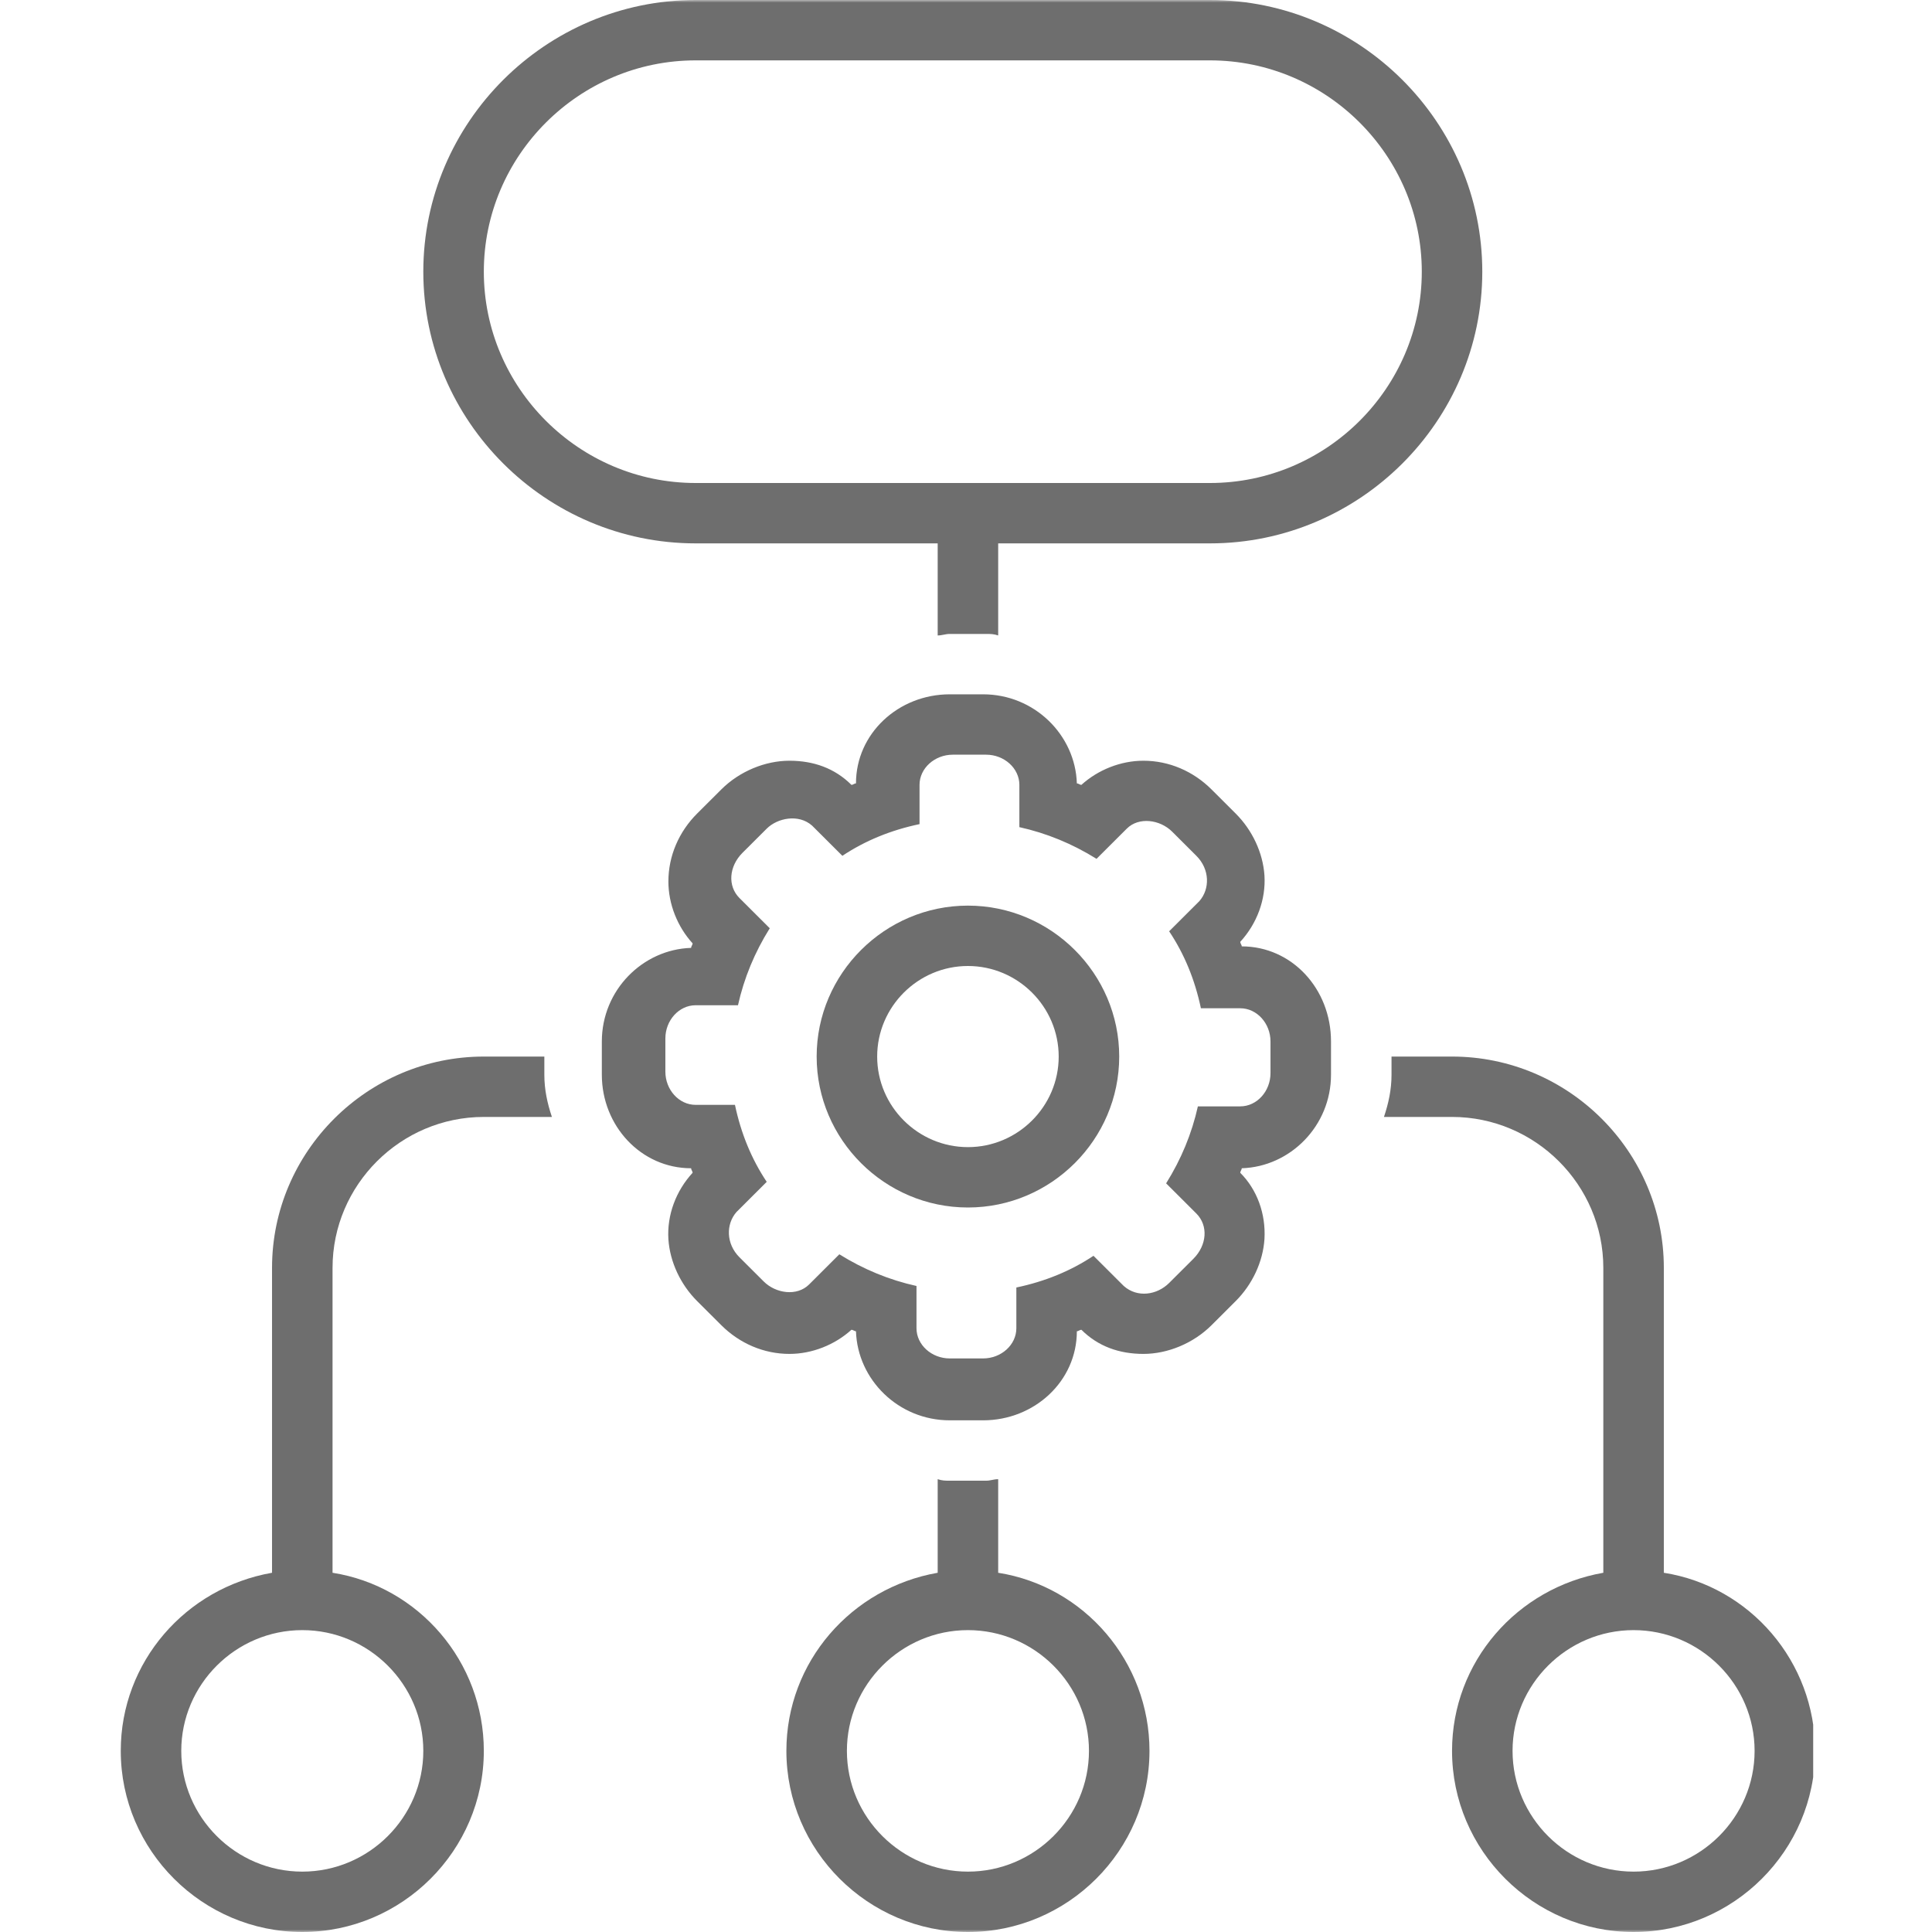 <?xml version="1.0" encoding="UTF-8"?>
<svg xmlns="http://www.w3.org/2000/svg" xmlns:xlink="http://www.w3.org/1999/xlink" width="375pt" height="375pt" viewBox="0 0 375 375" version="1.2">
<defs>
<filter id="alpha" filterUnits="objectBoundingBox" x="0%" y="0%" width="100%" height="100%">
  <feColorMatrix type="matrix" in="SourceGraphic" values="0 0 0 0 1 0 0 0 0 1 0 0 0 0 1 0 0 0 1 0"/>
</filter>
<mask id="mask0">
  <g filter="url(#alpha)">
<rect x="0" y="0" width="375" height="375" style="fill:rgb(0%,0%,0%);fill-opacity:0.569;stroke:none;"/>
  </g>
</mask>
<clipPath id="clip2">
  <path d="M 245 205 L 328.938 205 L 328.938 375 L 245 375 Z M 245 205 "/>
</clipPath>
<clipPath id="clip3">
  <path d="M 0.438 205 L 85 205 L 85 375 L 0.438 375 Z M 0.438 205 "/>
</clipPath>
<clipPath id="clip1">
  <rect x="0" y="0" width="330" height="375"/>
</clipPath>
<g id="surface5" clip-path="url(#clip1)">
<path style=" stroke:none;fill-rule:nonzero;fill:rgb(0%,0%,0%);fill-opacity:1;" d="M 170.746 305.273 L 170.746 287.109 C 169.867 287.109 169.281 287.402 168.398 287.402 L 161.352 287.402 C 160.469 287.402 159.883 287.402 159.004 287.109 L 159.004 305.273 C 142.266 308.203 129.637 322.559 129.637 339.844 C 129.637 359.18 145.496 375 164.875 375 C 184.254 375 200.113 359.18 200.113 339.844 C 200.113 322.559 187.484 307.91 170.746 305.273 Z M 164.875 363.281 C 151.957 363.281 141.383 352.734 141.383 339.844 C 141.383 326.953 151.957 316.406 164.875 316.406 C 177.797 316.406 188.367 326.953 188.367 339.844 C 188.367 352.734 177.797 363.281 164.875 363.281 Z M 164.875 363.281 "/>
<g clip-path="url(#clip2)" clip-rule="nonzero">
<path style=" stroke:none;fill-rule:nonzero;fill:rgb(0%,0%,0%);fill-opacity:1;" d="M 299.949 305.273 L 299.949 246.094 C 299.949 223.535 281.449 205.078 258.84 205.078 L 247.094 205.078 L 247.094 208.594 C 247.094 211.523 246.508 214.16 245.625 216.797 L 258.84 216.797 C 274.988 216.797 288.203 229.98 288.203 246.094 L 288.203 305.273 C 271.465 308.203 258.84 322.559 258.84 339.844 C 258.84 359.18 274.695 375 294.078 375 C 313.457 375 329.312 359.18 329.312 339.844 C 329.312 322.559 316.688 307.91 299.949 305.273 Z M 294.078 363.281 C 281.156 363.281 270.586 352.734 270.586 339.844 C 270.586 326.953 281.156 316.406 294.078 316.406 C 306.996 316.406 317.566 326.953 317.566 339.844 C 317.566 352.734 306.996 363.281 294.078 363.281 Z M 294.078 363.281 "/>
</g>
<path style=" stroke:none;fill-rule:nonzero;fill:rgb(0%,0%,0%);fill-opacity:1;" d="M 112.02 105.469 L 159.004 105.469 L 159.004 123.34 C 159.883 123.34 160.469 123.047 161.352 123.047 L 168.398 123.047 C 169.281 123.047 169.867 123.047 170.746 123.34 L 170.746 105.469 L 211.859 105.469 C 240.926 105.469 264.711 81.738 264.711 52.734 C 264.711 23.73 240.926 0 211.859 0 L 112.02 0 C 82.949 0 59.164 23.73 59.164 52.734 C 59.164 81.738 82.949 105.469 112.02 105.469 Z M 112.02 11.719 L 211.859 11.719 C 234.469 11.719 252.969 30.176 252.969 52.734 C 252.969 75.293 234.469 93.75 211.859 93.75 L 112.02 93.75 C 89.41 93.75 70.91 75.293 70.91 52.734 C 70.91 30.176 89.41 11.719 112.02 11.719 Z M 112.02 11.719 "/>
<g clip-path="url(#clip3)" clip-rule="nonzero">
<path style=" stroke:none;fill-rule:nonzero;fill:rgb(0%,0%,0%);fill-opacity:1;" d="M 82.656 205.078 L 70.91 205.078 C 48.301 205.078 29.801 223.535 29.801 246.094 L 29.801 305.273 C 13.062 308.203 0.438 322.559 0.438 339.844 C 0.438 359.18 16.293 375 35.676 375 C 55.055 375 70.91 359.18 70.91 339.844 C 70.91 322.559 58.285 307.91 41.547 305.273 L 41.547 246.094 C 41.547 229.98 54.762 216.797 70.91 216.797 L 84.125 216.797 C 83.242 214.16 82.656 211.523 82.656 208.594 Z M 59.164 339.844 C 59.164 352.734 48.594 363.281 35.676 363.281 C 22.754 363.281 12.184 352.734 12.184 339.844 C 12.184 326.953 22.754 316.406 35.676 316.406 C 48.594 316.406 59.164 326.953 59.164 339.844 Z M 59.164 339.844 "/>
</g>
<path style=" stroke:none;fill-rule:nonzero;fill:rgb(0%,0%,0%);fill-opacity:1;" d="M 218.023 183.691 C 218.023 183.398 217.73 183.105 217.73 182.812 C 220.961 179.297 222.723 174.609 222.43 169.922 C 222.137 165.527 220.078 161.133 216.848 157.91 L 212.152 153.223 C 208.629 149.707 203.93 147.656 198.938 147.656 C 194.531 147.656 190.129 149.414 186.898 152.344 C 186.605 152.344 186.312 152.051 186.016 152.051 C 185.723 142.676 177.797 134.766 167.812 134.766 L 161.352 134.766 C 151.367 134.766 143.145 142.383 143.145 152.051 C 142.852 152.051 142.559 152.344 142.266 152.344 C 139.035 149.121 134.926 147.656 130.227 147.656 C 125.527 147.656 120.535 149.707 117.012 153.223 L 112.312 157.91 C 108.789 161.426 106.734 166.113 106.734 171.094 C 106.734 175.488 108.496 179.883 111.434 183.105 C 111.434 183.398 111.141 183.691 111.141 183.984 C 101.742 184.277 93.816 192.188 93.816 202.148 L 93.816 208.594 C 93.816 218.555 101.449 226.758 111.141 226.758 C 111.141 227.051 111.434 227.344 111.434 227.637 C 108.203 231.152 106.441 235.84 106.734 240.527 C 107.027 244.922 109.082 249.316 112.312 252.539 L 117.012 257.227 C 120.535 260.742 125.234 262.793 130.227 262.793 C 134.629 262.793 139.035 261.035 142.266 258.105 C 142.559 258.105 142.852 258.398 143.145 258.398 C 143.441 267.773 151.367 275.684 161.352 275.684 L 167.812 275.684 C 177.797 275.684 186.016 268.066 186.016 258.398 C 186.312 258.398 186.605 258.105 186.898 258.105 C 190.129 261.328 194.238 262.793 198.938 262.793 C 203.637 262.793 208.629 260.742 212.152 257.227 L 216.848 252.539 C 220.078 249.316 222.137 244.922 222.43 240.527 C 222.723 235.547 220.961 230.859 217.73 227.637 C 217.73 227.344 218.023 227.051 218.023 226.758 C 227.422 226.465 235.348 218.555 235.348 208.594 L 235.348 202.148 C 235.348 191.895 227.715 183.691 218.023 183.691 Z M 223.602 208.301 C 223.602 211.816 220.961 214.746 217.73 214.746 L 209.508 214.746 C 208.332 220.02 206.277 225 203.344 229.688 L 209.215 235.547 C 211.562 237.891 211.27 241.699 208.629 244.336 L 203.93 249.023 C 201.578 251.367 197.762 251.953 195.121 249.609 L 189.246 243.75 C 184.844 246.68 179.852 248.73 174.273 249.902 L 174.273 257.812 C 174.273 261.035 171.336 263.672 167.812 263.672 L 161.352 263.672 C 157.828 263.672 154.891 261.035 154.891 257.812 L 154.891 249.609 C 149.605 248.438 144.613 246.387 139.914 243.457 L 134.043 249.316 C 131.695 251.66 127.582 251.074 125.234 248.73 L 120.535 244.043 C 117.895 241.406 117.895 237.598 119.949 235.254 L 125.82 229.395 C 122.887 225 120.828 220.02 119.656 214.453 L 112.02 214.453 C 108.789 214.453 106.148 211.523 106.148 208.008 L 106.148 201.562 C 106.148 198.047 108.789 195.117 112.02 195.117 L 120.242 195.117 C 121.418 189.844 123.473 184.863 126.41 180.176 L 120.535 174.316 C 118.188 171.973 118.48 168.164 121.121 165.527 L 125.82 160.84 C 127.875 158.789 131.988 157.91 134.629 160.254 L 140.504 166.113 C 144.906 163.184 149.898 161.133 155.48 159.961 L 155.48 152.344 C 155.48 149.121 158.414 146.484 161.938 146.484 L 168.398 146.484 C 171.922 146.484 174.859 149.121 174.859 152.344 L 174.859 160.547 C 180.145 161.719 185.137 163.77 189.836 166.699 L 195.707 160.84 C 198.055 158.496 202.168 159.082 204.516 161.426 L 209.215 166.113 C 211.855 168.75 211.855 172.559 209.801 174.902 L 203.93 180.762 C 206.867 185.156 208.922 190.137 210.094 195.703 L 217.73 195.703 C 220.961 195.703 223.602 198.633 223.602 202.148 Z M 223.602 208.301 "/>
<path style=" stroke:none;fill-rule:nonzero;fill:rgb(0%,0%,0%);fill-opacity:1;" d="M 164.875 175.781 C 148.727 175.781 135.512 188.965 135.512 205.078 C 135.512 221.191 148.727 234.375 164.875 234.375 C 181.023 234.375 194.238 221.191 194.238 205.078 C 194.238 188.965 181.023 175.781 164.875 175.781 Z M 164.875 222.656 C 155.184 222.656 147.258 214.746 147.258 205.078 C 147.258 195.41 155.184 187.5 164.875 187.5 C 174.566 187.5 182.492 195.41 182.492 205.078 C 182.492 214.746 174.566 222.656 164.875 222.656 Z M 164.875 222.656 "/>
</g>
</defs>
<g id="surface1">
<use xlink:href="#surface5" transform="matrix(1,0,0,1,23,0)" mask="url(#mask0)"/>
</g>
</svg>
